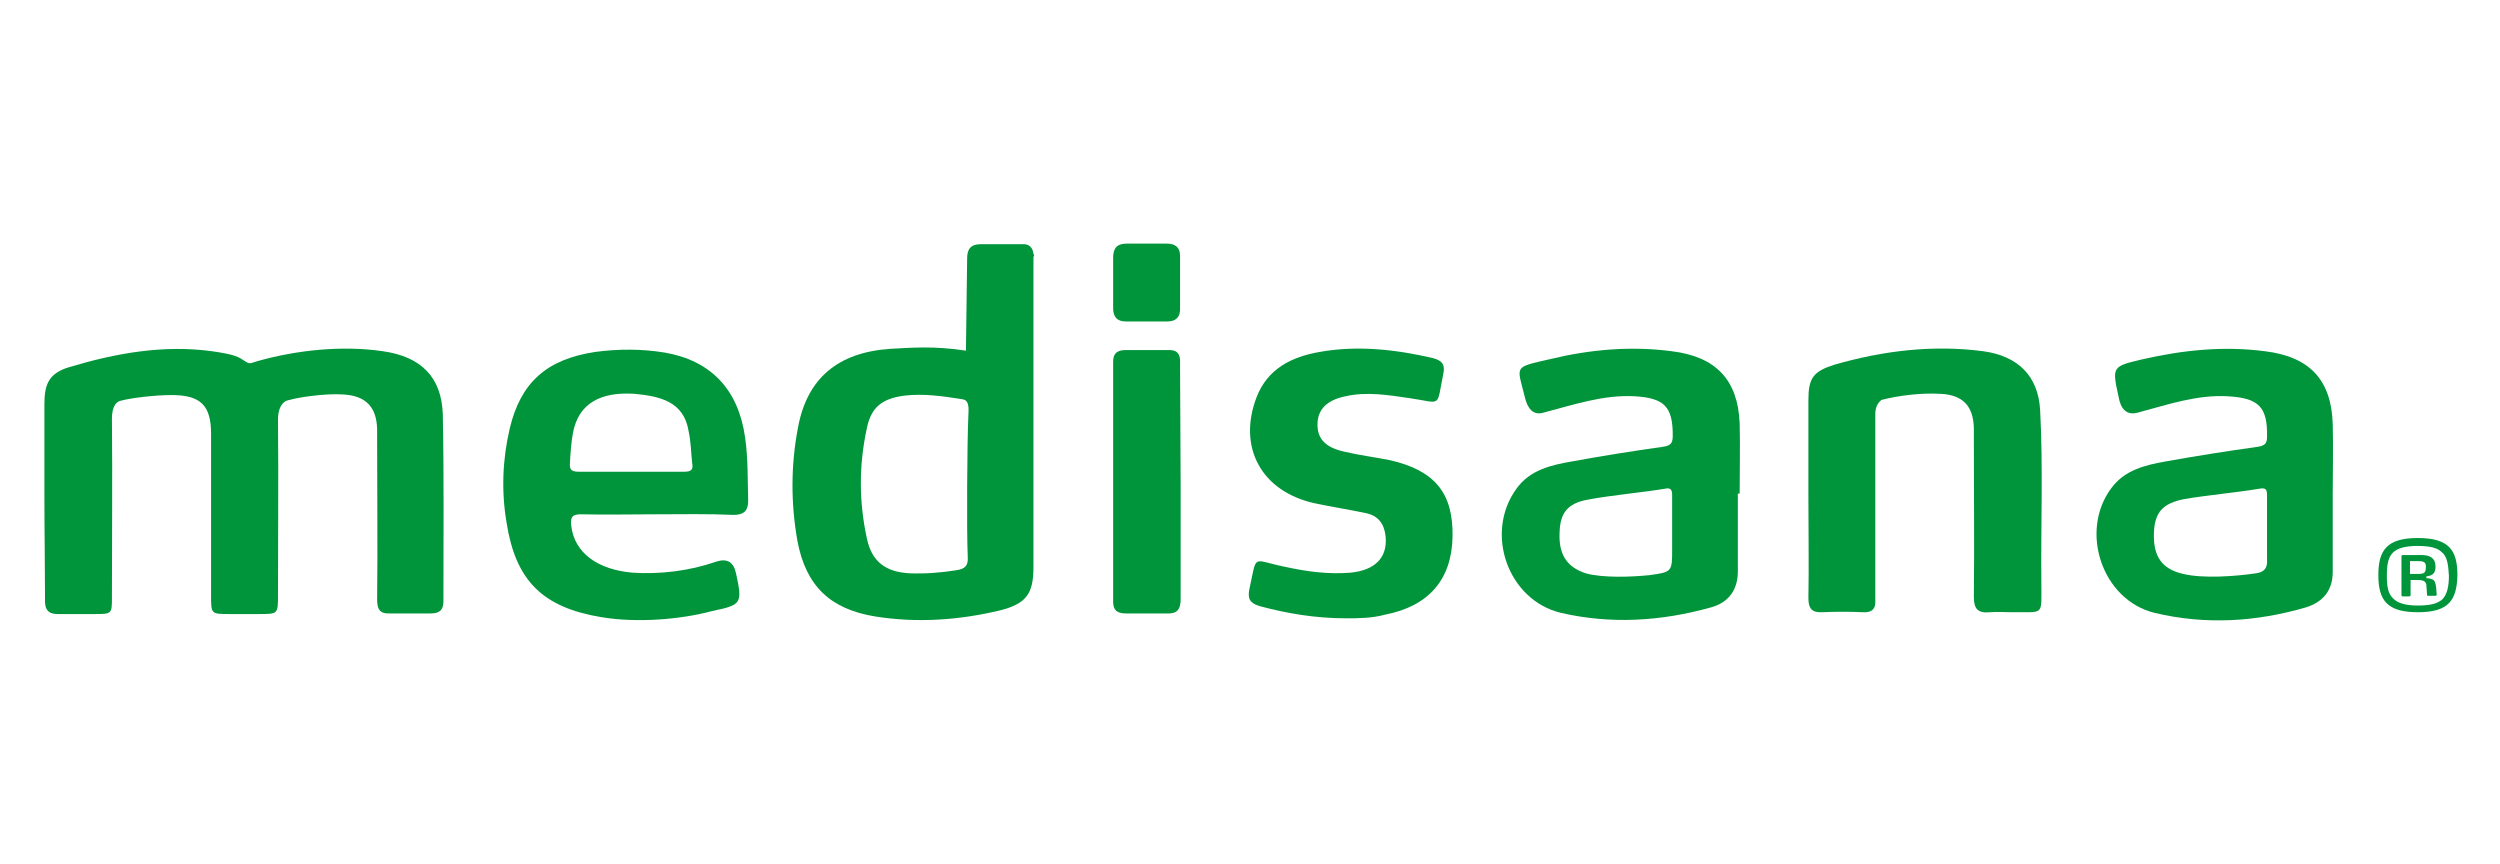<?xml version="1.0" encoding="UTF-8"?>
<svg xmlns="http://www.w3.org/2000/svg" width="411" height="142" viewBox="0 0 411 141.7">
  <style>
  .a{
    fill:#00953A;
  }
</style>
  <path d="M397.5 100.5c-5.1 0-6.5-2-6.5-6.1 0-4.1 1.4-6.1 6.5-6.1 5.1 0 6.5 2 6.5 6.1C403.9 98.5 402.6 100.5 397.5 100.5M401.4 90.6c-0.7-0.7-2-1-4-1 -2 0-3.3 0.4-4 1.1 -0.8 0.8-1 2-1 3.8 0 1.8 0.2 3 1.1 3.8 0.7 0.7 2 1.1 4 1.1 2 0 3.2-0.3 4-1 0.8-0.8 1.1-2.1 1.1-3.9C402.5 92.6 402.3 91.3 401.4 90.6M400.4 97.8h-1.2c-0.1 0-0.2 0-0.2-0.2l-0.1-1.5c0-0.7-0.6-0.9-1.4-0.9l-1.2 0v2.5c0 0.1-0.1 0.2-0.2 0.2h-1.1c-0.1 0-0.2-0.1-0.2-0.2v-6.4c0-0.1 0.1-0.2 0.2-0.2h3.1c1.4 0 2.3 0.5 2.3 1.9 0 1-0.4 1.5-1.5 1.6v0.3c0.4 0 0.7 0.1 1 0.2 0.4 0.2 0.5 0.6 0.6 1.3l0.1 1.3C400.5 97.7 400.5 97.8 400.4 97.8M397.6 92.1h-1.4v2.1l1.4 0c0.9 0 1.2-0.2 1.2-1C398.9 92.3 398.5 92.1 397.6 92.1" class="a"></path>
  <path d="M183 46.3c0-1.4 0-2.7 0-4.1 0-1.5 0.6-2.3 2.2-2.3l6.6 0c1.4 0 2.2 0.6 2.2 2 0 2.9 0 5.8 0 8.8 0 1.3-0.7 2-2.1 2 -2.3 0-4.5 0-6.8 0 -1.5 0-2.1-0.8-2.1-2.2C183 49.2 183 47.7 183 46.3" class="a"></path>
  <path d="M7.3 81.6c0-5.4 0-9.9 0-15.3 0-3.4 0.8-5.1 4.1-6.1 7.7-2.3 15.5-3.7 23.5-2.6 1.3 0.2 3.6 0.5 4.7 1.2 1.6 1 1.1 0.9 2.8 0.4 6.4-1.8 13.9-2.6 20.6-1.6 6.2 0.9 9.6 4.2 9.8 10.4 0.2 10.2 0.1 20.4 0.1 30.7 0 1.5-0.7 2-2.1 2l-6.6 0c-1.8 0.1-2.2-0.7-2.2-2.3 0.1-8.7 0-17.3 0-26 0-0.7 0-1.4 0-2 -0.1-3.7-1.9-5.5-5.6-5.7 -3-0.2-7.5 0.5-8.8 0.9 -1.4 0.2-1.9 1.7-1.9 3.2 0.1 10 0 18.9 0 28.9 0 3.1 0 3.1-3.1 3.1h-4.8c-3.1 0-3.1 0-3.1-3 0-8.9 0-17.7 0-26.6 0-4.7-1.7-6.4-6.5-6.4 -2.8 0-6.8 0.5-8.2 0.9 -1.3 0.2-1.6 1.7-1.6 3 0.1 10.1 0 19.2 0 29.3 0 2.8 0 2.8-2.9 2.8l-5.6 0c-1.9 0.1-2.6-0.6-2.5-2.5C7.4 92.7 7.3 87.1 7.3 81.6" class="a"></path>
  <path d="M297.3 81.6c0-5.3 0-10.6 0-16 0-3.6 0.8-4.7 4.3-5.8 8-2.3 16.2-3.3 24.5-2.2 5.7 0.8 9 4.1 9.3 9.7 0.5 9.5 0.1 18.9 0.2 28.4 0 5.6 0.5 4.7-4.9 4.8 -1.2 0-2.4-0.1-3.5 0 -2 0.2-2.7-0.5-2.7-2.5 0.1-8.5 0-17 0-25.6 0-0.7 0-1.5 0-2.2 -0.1-3.6-1.8-5.4-5.4-5.6 -3.3-0.2-7.1 0.3-9.8 1 -1.1 0.9-1 2.1-1 2.8 0 9.1 0 17.3 0 26.4 0 1.2 0 2.5 0 3.7 0.1 1.5-0.6 2.1-2.1 2 -2.2-0.1-4.4-0.1-6.6 0 -1.7 0.1-2.3-0.6-2.3-2.3C297.4 92.8 297.3 87.2 297.3 81.6" class="a"></path>
  <path d="M221.3 101.5c-5.1 0-9.7-0.8-14.2-2 -1.7-0.5-2-1.3-1.7-2.8 1.3-5.9 0.3-4.8 5.7-3.7 3.6 0.8 7.2 1.3 10.9 1 4.1-0.4 6.1-2.5 5.8-5.9 -0.2-2.1-1.2-3.5-3.3-3.9 -2.8-0.6-5.5-1-8.3-1.6 -8.8-1.9-12.8-9.2-9.6-17.5 1.8-4.6 5.7-6.6 10.4-7.4 6.2-1.1 12.4-0.4 18.5 1 1.5 0.4 2.1 1 1.8 2.5 -1.2 5.8-0.1 4.9-5.6 4.1 -3.5-0.5-7-1.1-10.5-0.3 -3 0.6-4.5 2.1-4.6 4.4 -0.1 2.5 1.2 4 4.4 4.7 2.5 0.6 5 0.9 7.5 1.4 7.4 1.7 10.4 5.4 10.3 12.5 -0.1 7.1-3.9 11.5-11.1 12.9C225.5 101.5 223.2 101.5 221.3 101.5" class="a"></path>
  <path d="M194.1 79.9c0 6.1 0 12.3 0 18.4 0 1.8-0.6 2.5-2.4 2.4l-6.6 0c-1.4 0-2.1-0.5-2.1-1.9 0-12.7 0-26.9 0-39.5 0-1.4 0.7-1.9 2.1-1.9l6.8 0c1.7-0.1 2.2 0.7 2.1 2.2C194 65.8 194.1 73.7 194.1 79.9" class="a"></path>
  <path d="M159.1 91.4c0.1 1.5-0.5 2-1.9 2.2 -2.5 0.4-5.1 0.6-7.6 0.5 -4-0.2-6.3-1.9-7.1-5.8 -1.3-6-1.3-12 0-18 0.7-3.5 2.5-4.9 6.1-5.4 3.3-0.4 6.5 0.1 9.7 0.6 1.2 0.2 0.9 2 0.9 2.7C159 72.2 158.9 87.4 159.1 91.4M170 42c0-0.2 0-0.3-0.1-0.4 -0.1-1.1-0.8-1.7-1.8-1.6h-6.9c-1.6 0-2.2 0.8-2.2 2.3 0 0.5-0.2 15.2-0.2 15.2 -5.2-0.8-8.8-0.5-12.5-0.3 -8.5 0.6-13.6 4.8-15.1 12.9 -1.2 6.2-1.2 12.5-0.1 18.7 1.4 7.4 5.4 11.2 12.8 12.4 6.9 1.1 13.8 0.6 20.5-1 4.3-1.1 5.5-2.7 5.5-7.1 0-6.7 0-13.5 0-20.3 0-10.2 0-20.3 0-30.5 0 0 0 0 0 0V42" class="a"></path>
  <path d="M112.5 77.4c1.1 0 1.5-0.3 1.3-1.4 -0.2-1.7-0.2-3.5-0.6-5.3 -0.8-4.9-4.8-5.7-8.8-6.1 -5.7-0.4-9.3 1.6-10.2 6.4 -0.3 1.6-0.4 3.2-0.5 4.9 -0.1 1.1 0.2 1.5 1.4 1.5L112.5 77.4zM107.9 84.4c-4.1 0-8.3 0.1-12.4 0 -1.5 0-1.7 0.5-1.6 1.8 0.5 4.6 4.4 7.3 10.1 7.8 4.5 0.3 9.4-0.3 13.7-1.8 1.8-0.6 2.9 0 3.3 1.9 1.1 5 0.9 5.2-3.9 6.2 -5.2 1.4-12.4 2-18.3 1 -9.6-1.6-14-6-15.5-15.4 -0.9-5.2-0.7-10.5 0.5-15.6 1.8-7.6 6.1-11.4 14.1-12.6 3.8-0.5 7.6-0.5 11.3 0.1 7.7 1.3 12.2 6.1 13.3 14 0.5 3.5 0.4 6.9 0.5 10.4 0 1.7-0.8 2.3-2.4 2.3C116.3 84.3 112.1 84.4 107.9 84.4" class="a"></path>
  <path d="M372.7 81.3c0-1-0.2-1.3-1.3-1.1 -3.5 0.6-8.9 1.1-12.3 1.7 -3.6 0.7-4.9 2.2-5 5.7 -0.1 3.7 1.3 5.8 4.8 6.6 3.3 0.8 8.6 0.4 12-0.1 1.4-0.2 1.9-0.9 1.8-2.3L372.7 81.3zM383.5 81c0 4.3 0 8.6 0 12.9 0 2.9-1.5 4.9-4.4 5.8 -8.2 2.4-16.6 2.9-24.9 0.9 -8.6-2.1-12.4-13.4-7.1-20.5 2.2-3 5.6-3.8 9-4.4 5-0.9 10.1-1.7 15.1-2.4 1.1-0.2 1.5-0.5 1.5-1.6 0.1-4.9-1.3-6.4-6.4-6.7 -5.2-0.3-10 1.4-14.9 2.7 -1.9 0.5-2.8-0.8-3.1-2.6 -1.1-5-1.1-5 4-6.2 6.6-1.5 13.3-2.2 20.1-1.3 7.3 0.9 10.9 4.7 11.1 12 0.1 3.8 0 7.6 0 11.4H383.5" class="a"></path>
  <path d="M274.9 81.2c0-0.9-0.3-1.2-1.2-1 -3.6 0.6-9.1 1.1-12.7 1.8 -3.3 0.6-4.5 2.2-4.6 5.3 -0.2 3.7 1.2 5.8 4.3 6.8 2.8 0.8 7.7 0.6 10.5 0.3 3.7-0.5 3.7-0.6 3.7-4.2C274.9 89.1 274.9 81.2 274.9 81.2M285.7 81.1c0 4.2 0 8.4 0 12.7 0 3-1.5 5.1-4.4 5.9 -8.2 2.3-16.5 2.8-24.7 0.9 -8.7-2.1-12.6-13.1-7.3-20.4 2.2-3.1 5.7-3.9 9.2-4.5 4.9-0.9 9.9-1.7 14.9-2.4 1.4-0.2 1.6-0.7 1.6-1.9 0-4.7-1.4-6.1-6.2-6.4 -5.2-0.3-10.1 1.4-15.1 2.7 -1.7 0.5-2.6-0.8-3-2.5 -1.3-5.3-2-4.9 4.1-6.3 6.6-1.6 13.3-2.2 20.1-1.3 7.2 0.9 10.8 4.7 11.1 11.8 0.1 3.9 0 7.8 0 11.6H285.7" class="a"></path>
</svg>
